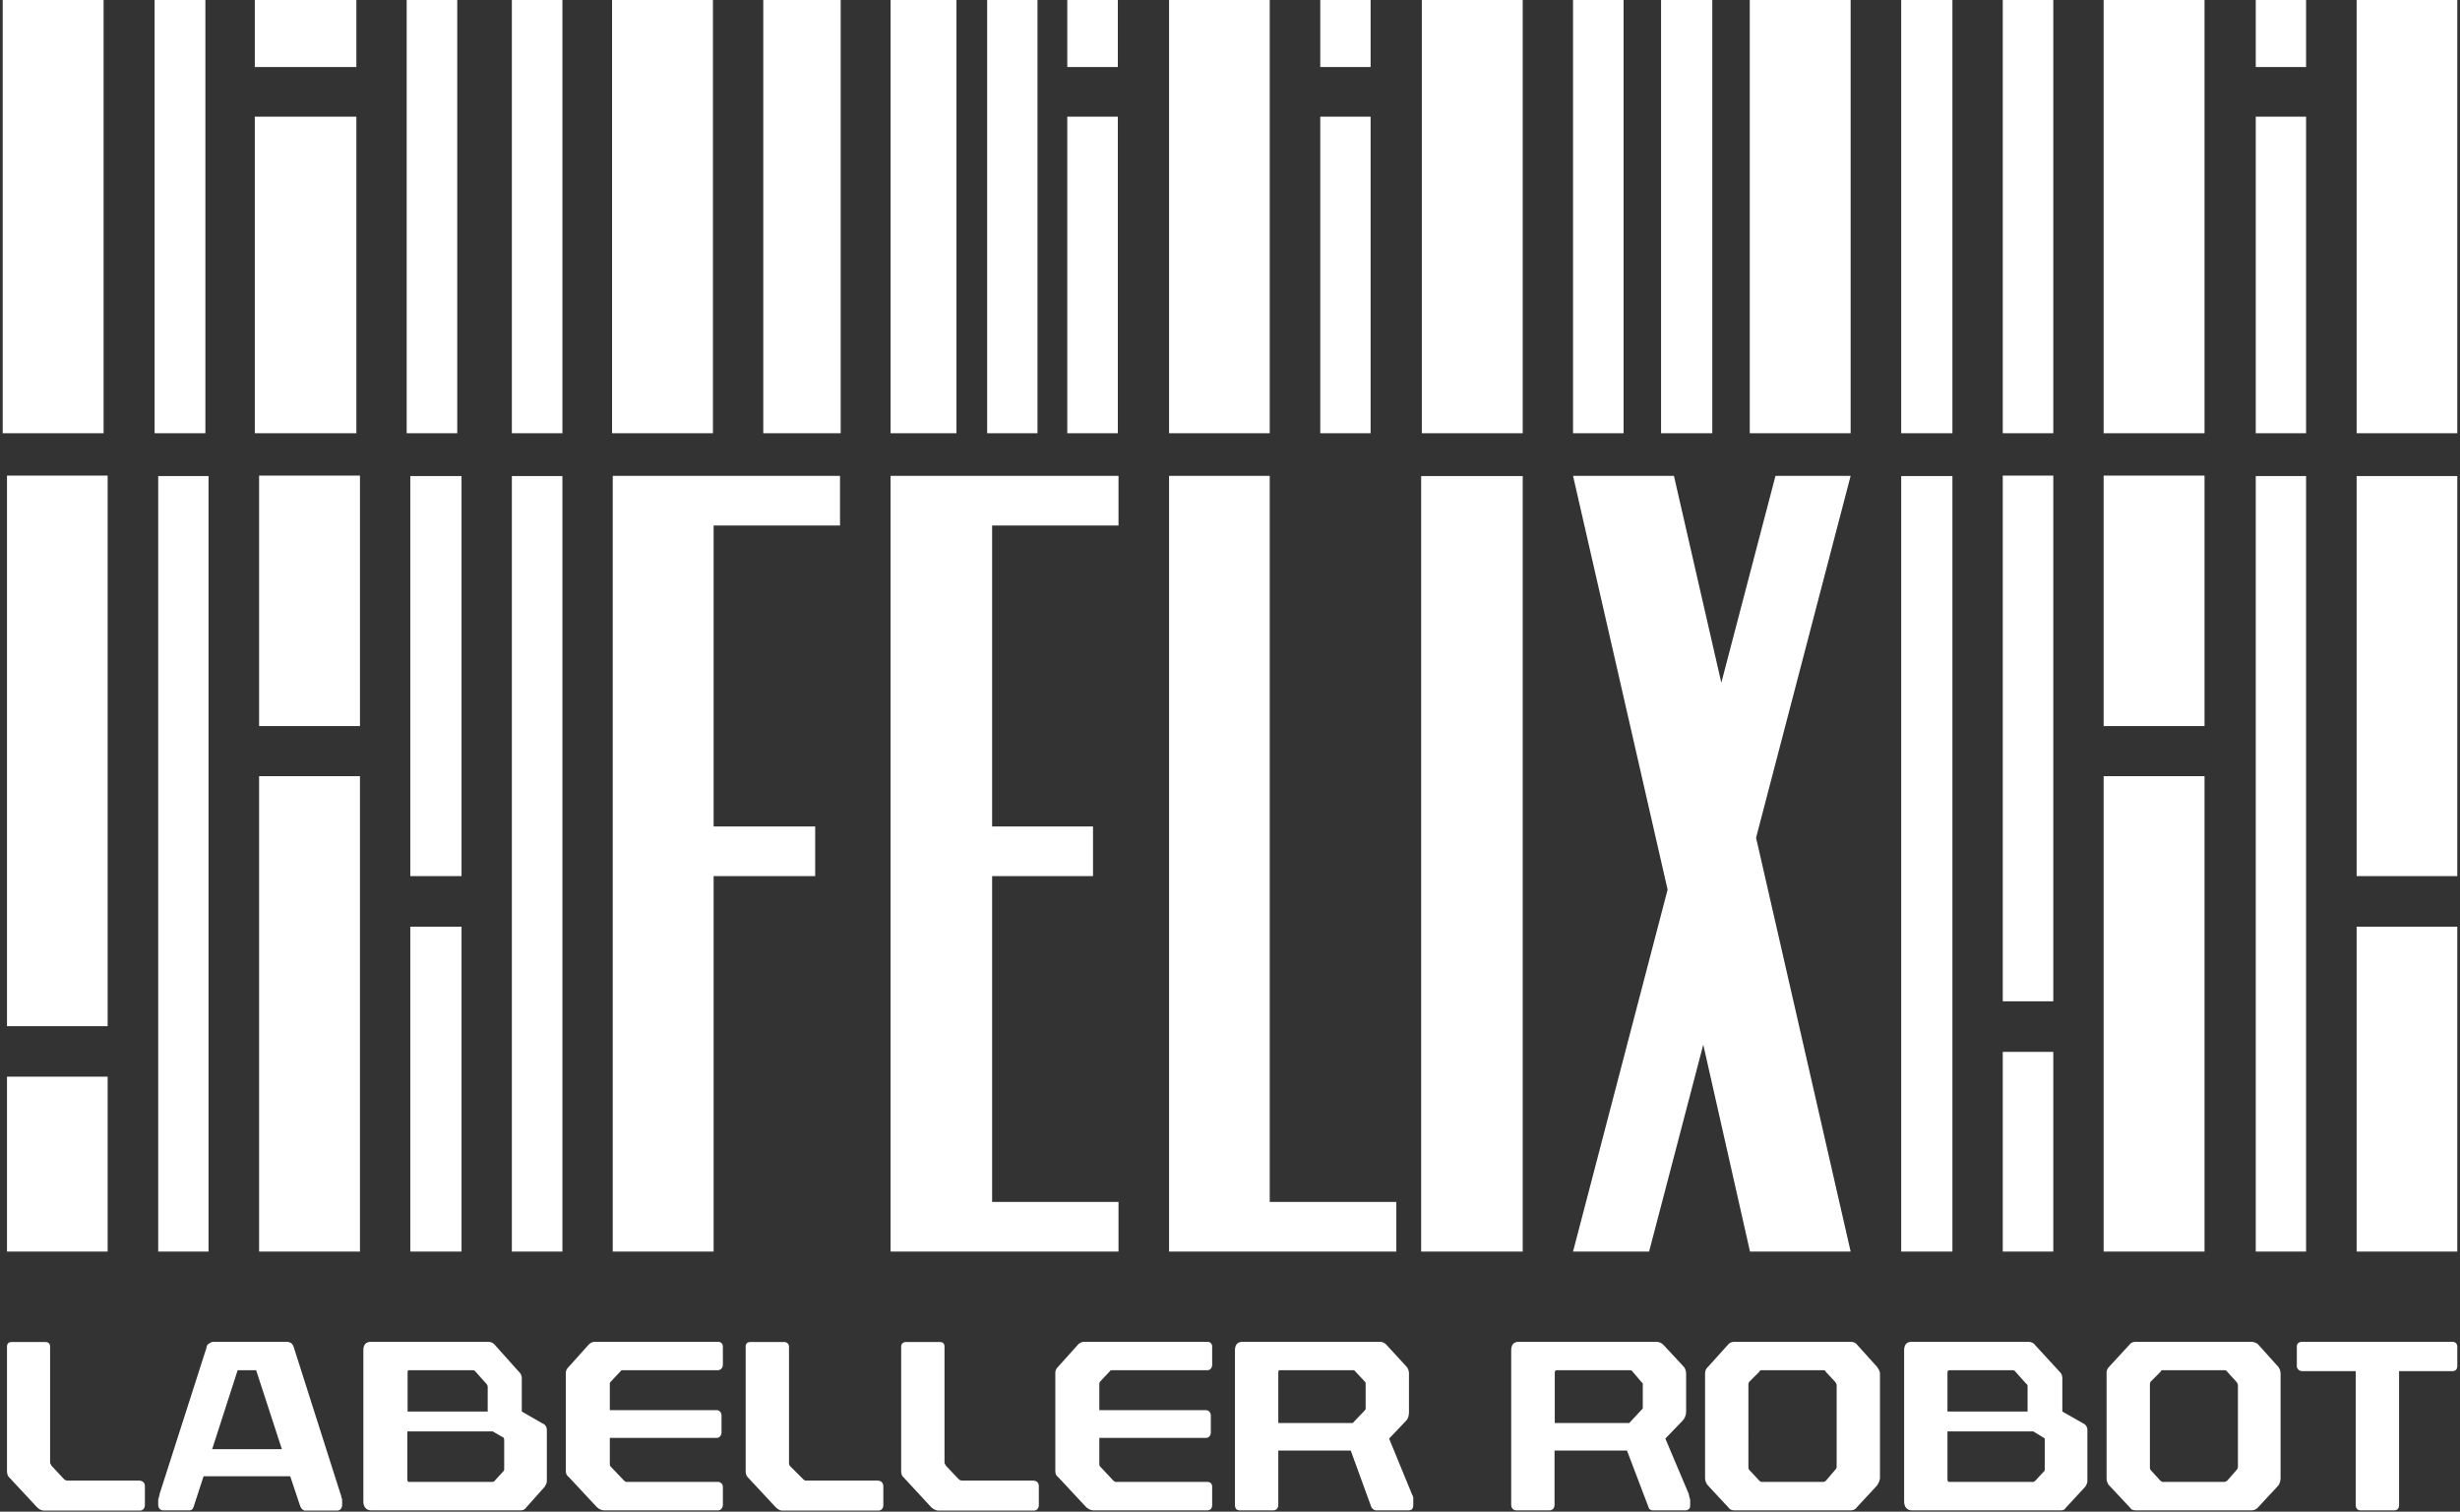 <svg xmlns="http://www.w3.org/2000/svg" fill="none" viewBox="0 0 109 67">
  <rect x="0" y="0" width="109" height="67" fill="#333333" stroke="none"/>
  <g fill="#fff" clip-path="url(#a)">
    <path d="M36.12 36.63h-4.5V23.29h5.6v-2.2H27.15v34.38h4.47V38.83h4.5v-2.2ZM49.56 23.3v-2.21h-10.1v34.38h10.1v-2.2h-5.6V38.83h4.47v-2.2h-4.47V23.29h5.6ZM61.86 53.27h-5.6V21.09H51.8v34.38h10.07v-2.2ZM62.97 55.47h4.5V21.1h-4.5v34.38ZM78.67 21.09l-2.4 9.17-2.1-9.17H69.7l4.19 18.34-4.19 16.04h3.37l2.4-9.17 2.07 9.17H82l-4.19-18.34 4.19-16.04h-3.34ZM22.68 55.47h2.24V21.1h-2.24v34.38ZM18.18 55.47h2.27v-14.4h-2.27v14.4ZM18.18 38.83h2.27V21.1h-2.27v17.74ZM7 55.47h2.24V21.1H7.01v34.38ZM11.48 55.47h4.47V34.4h-4.47v21.08ZM11.48 32.18h4.47v-11.1h-4.47v11.1ZM.3 45.48h4.47v-24.4H.31v24.4ZM.3 55.47h4.47v-7.75H.31v7.75ZM104.42 38.83h4.46V21.1h-4.46v17.74ZM104.42 55.47h4.46v-14.4h-4.46v14.4ZM84.24 55.47h2.27V21.1h-2.27v34.38ZM88.74 55.47h2.24v-8.85h-2.24v8.85ZM88.74 44.38h2.24v-23.3h-2.24v23.3ZM93.21 55.47h4.47V34.4h-4.47v21.08ZM93.21 32.18h4.47v-11.1h-4.47v11.1ZM99.95 55.47h2.23V21.1h-2.23v34.38ZM6.85 19.2H9.1v-60.6H6.85v60.6ZM.12 19.2h4.47v-37.32H.12V19.2ZM18.02 19.2h2.24v-83.93h-2.24V19.2ZM11.29 2.97h4.5v-111.03h-4.5V2.97ZM11.29 19.2h4.5V5.17h-4.5V19.2ZM22.68 19.2h2.24v-60.6h-2.24v60.6ZM33.82 19.2h3.43v-83.93h-3.43V19.2ZM27.12 19.2h4.47v-127.26h-4.47V19.2ZM43.74 19.2h2.23v-127.26h-2.23V19.2ZM39.46 19.2h2.92v-37.32h-2.92V19.2ZM51.8 19.2h4.46v-60.6H51.8v60.6ZM99.95 2.97h2.23v-111.03h-2.23V2.97ZM99.95 19.2h2.23V5.17h-2.23V19.2ZM104.42 19.2h4.46v-60.6h-4.46v60.6ZM88.74 19.2h2.24v-37.32h-2.24V19.2ZM93.21 19.2h4.47v-83.93h-4.47V19.2ZM84.24 19.2h2.27v-60.6h-2.27v60.6ZM77.54 19.2H82v-127.26h-4.47V19.2ZM73.6 19.2h2.27v-127.26H73.6V19.2ZM58.5 2.97h2.23v-111.03H58.5V2.97ZM58.5 19.2h2.23V5.17H58.5V19.2ZM63 19.2h4.47v-83.93H63V19.2ZM69.7 19.2h2.24v-37.32H69.7V19.2ZM47.3 2.97h2.23v-111.03h-2.24V2.97ZM47.3 19.2h2.23V5.17h-2.24V19.2ZM6.2 65.62H2.97a.24.24 0 0 1-.13-.06l-.56-.6c-.03-.07-.06-.1-.06-.13V59.7c0-.15-.07-.22-.22-.22H.53c-.16 0-.22.07-.22.22v5.49c0 .12.03.22.09.28l1.23 1.32c.1.1.19.16.34.16H6.2c.13 0 .22-.1.22-.25v-.82c0-.16-.1-.25-.22-.25ZM12.49 64.23H9.4l1.13-3.5H11.35l1.14 3.5Zm2.6 1.99-2.07-6.5c-.06-.22-.22-.25-.35-.25H9.5c-.07 0-.13 0-.22.07a.21.21 0 0 0-.13.19l-2.08 6.49c0 .06-.03.1-.03.16-.03.03-.03.09-.03.15v.16c0 .16.1.25.22.25h1.16c.07 0 .16-.03.2-.19l.43-1.32h3.84l.44 1.32c.07.16.16.2.22.2h1.42c.13 0 .22-.1.22-.26v-.16c0-.06 0-.12-.03-.15 0-.07-.03-.1-.03-.16ZM22.34 63.8v1.28c0 .07 0 .1-.04.13l-.4.44s-.04.03-.07.03h-3.68c-.06 0-.1 0-.1-.12v-2.12h3.78l.5.29v.06Zm-4.28-1.24v-1.7c0-.13.03-.13.06-.13h2.8c.06 0 .1 0 .13.04l.5.56c.03.03.06.1.06.13v1.1h-3.55Zm6 .54-.94-.54v-1.45c0-.12-.03-.22-.1-.28l-1.1-1.23c-.09-.1-.18-.13-.34-.13h-5.13c-.13 0-.35.03-.35.38v6.68c0 .35.22.41.35.41h6.61c.1 0 .19-.03.25-.12l.82-.92c.06-.1.1-.16.1-.28v-2.24c0-.16-.1-.25-.16-.28ZM31.8 65.68h-4.05c-.03 0-.06-.03-.1-.06l-.6-.63c-.03-.03-.03-.1-.03-.13v-1.13h4.73c.12 0 .22-.1.22-.25v-.73c0-.16-.1-.25-.22-.25h-4.73v-1.14c0-.03 0-.09.04-.12l.44-.47c.03-.04.06-.04.1-.04h4.2c.13 0 .23-.1.23-.25v-.79c0-.15-.1-.22-.22-.22H26.4a.4.4 0 0 0-.32.13l-.88.98c-.1.1-.13.19-.13.28v4.32c0 .12.04.22.13.28l1.23 1.32c.1.1.22.16.34.16h5.04c.12 0 .22-.1.22-.25v-.79c0-.12-.1-.22-.22-.22ZM38.92 65.62h-3.2c-.07 0-.1-.03-.13-.06l-.6-.6c-.03-.07-.03-.1-.03-.13V59.7c0-.15-.1-.22-.22-.22h-1.48c-.16 0-.22.07-.22.22v5.49c0 .12.03.22.09.28l1.23 1.32c.1.1.19.16.31.16h4.25c.13 0 .22-.1.22-.25v-.82c0-.16-.1-.25-.22-.25ZM45.81 65.62h-3.2a.24.24 0 0 1-.13-.06l-.57-.6c-.03-.07-.06-.1-.06-.13V59.7c0-.15-.06-.22-.22-.22h-1.48c-.13 0-.22.07-.22.22v5.49c0 .12.03.22.1.28l1.22 1.32c.1.1.22.16.35.16h4.21c.13 0 .22-.1.22-.25v-.82c0-.16-.09-.25-.22-.25ZM53.5 65.68h-4.07c-.03 0-.06-.03-.1-.06l-.59-.63c-.03-.03-.03-.1-.03-.13v-1.13h4.72c.13 0 .22-.1.22-.25v-.73c0-.16-.1-.25-.22-.25h-4.72v-1.14c0-.03 0-.09.03-.12l.44-.47c.03-.04.06-.04.1-.04h4.21c.13 0 .22-.1.22-.25v-.79c0-.15-.1-.22-.22-.22h-5.41a.4.4 0 0 0-.32.13l-.88.98c-.1.1-.12.19-.12.28v4.32c0 .12.03.22.12.28l1.23 1.32c.1.1.22.16.35.16h5.03c.16 0 .22-.1.22-.25v-.79c0-.12-.06-.22-.22-.22ZM60.51 61.33v1.07c0 .04 0 .07-.03.1l-.54.57h-3.3v-2.21c0-.13.03-.13.06-.13h3.24c.07 0 .07 0 .1.04l.44.47c.03.03.03.06.03.1Zm2.05 4.89-1.01-2.46.75-.79c.1-.1.13-.25.13-.4v-1.71a.5.5 0 0 0-.1-.28l-.9-.98a.4.4 0 0 0-.32-.13h-6.04c-.13 0-.35.03-.35.38v6.84c0 .16.06.25.22.25h1.48c.13 0 .22-.1.22-.25v-2.4h3.21l.91 2.5c.07.12.16.15.22.15h1.42c.13 0 .19-.06.19-.1.03-.06.03-.12.03-.18v-.28c0-.04-.03-.1-.06-.16ZM72.79 61.33v1.07c0 .04-.04.07-.07.1l-.53.57h-3.3v-2.21c0-.13.06-.13.09-.13h3.24c.03 0 .06 0 .1.04l.4.47c.03.03.07.06.07.1Zm2.04 4.89-1.04-2.46.76-.79a.6.6 0 0 0 .16-.4v-1.71a.5.5 0 0 0-.1-.28l-.91-.98a.47.47 0 0 0-.35-.13h-6.04c-.13 0-.35.03-.35.38v6.84c0 .16.1.25.22.25h1.48c.13 0 .22-.1.22-.25v-2.4h3.21l.95 2.5c.03.12.12.15.22.15h1.41c.13 0 .16-.06.2-.1.02-.06.02-.12.02-.18v-.1c0-.09 0-.12-.03-.18 0-.04-.03-.1-.03-.16ZM81.38 61.4v3.62c0 .03-.03.1-.07.13l-.4.47c-.04.03-.07.06-.13.06h-2.7c-.07 0-.1-.03-.13-.06l-.44-.47c-.04-.04-.04-.1-.04-.13V61.4c0-.07 0-.1.04-.16l.44-.44c.03-.07.06-.07.12-.07h2.7c.07 0 .1 0 .13.07l.41.44c.04.06.07.1.07.16Zm.88-1.83c-.06-.07-.16-.1-.29-.1h-5.1c-.12 0-.21.03-.28.1l-.9 1a.4.4 0 0 0-.14.32v4.6c0 .13.04.25.13.35l.91.98c.07.1.16.12.29.12h5.1c.12 0 .22-.03.28-.12l.91-.98c.06-.1.13-.22.13-.35v-4.6c0-.12-.07-.22-.13-.31l-.91-1.01ZM90.6 63.8v1.28c0 .07 0 .1-.03.13l-.41.44c-.03 0-.03.03-.07.03h-3.7c-.04 0-.1 0-.1-.12v-2.12h3.8l.48.29c.03.03.03.03.03.06Zm-4.31-1.24v-1.7c0-.13.06-.13.1-.13h2.76c.06 0 .1 0 .13.04l.5.56c.06.03.06.1.06.13v1.1H86.3Zm6.04.54-.95-.54v-1.45c0-.12-.03-.22-.09-.28l-1.13-1.23c-.07-.1-.2-.13-.32-.13h-5.13c-.12 0-.34.03-.34.38v6.68c0 .35.22.41.34.41h6.58c.13 0 .19-.03.25-.12l.85-.92c.06-.1.1-.16.1-.28v-2.24c0-.16-.1-.25-.16-.28ZM99.16 61.4v3.62c0 .03-.03.1-.06.13l-.41.47a.24.24 0 0 1-.13.06h-2.74c-.03 0-.06-.03-.1-.06l-.43-.47c-.03-.04-.03-.1-.03-.13V61.4c0-.07 0-.1.03-.16l.44-.44c.03-.07.06-.07.1-.07h2.73c.03 0 .1 0 .13.07l.4.44c.04.06.07.1.07.16Zm.88-1.83a.5.5 0 0 0-.28-.1h-5.1c-.13 0-.22.03-.28.1l-.92 1a.4.4 0 0 0-.12.32v4.6c0 .13.03.25.12.35l.92.98c.06.1.15.12.28.12h5.1c.1 0 .19-.03.28-.12l.91-.98c.07-.1.1-.22.1-.35v-4.6a.53.53 0 0 0-.1-.31l-.91-1.01ZM108.66 59.47h-6.64c-.16 0-.25.07-.25.22v.85c0 .13.1.23.25.23h2.36v5.92c0 .16.07.25.22.25h1.48c.16 0 .22-.1.22-.25v-5.92h2.36c.13 0 .22-.07.22-.23v-.85c0-.15-.1-.22-.22-.22Z"/>
  </g>
  <defs>
    <clipPath id="a">
      <path fill="#fff" d="M0 0h109v67H0z"/>
    </clipPath>
  </defs>
</svg>